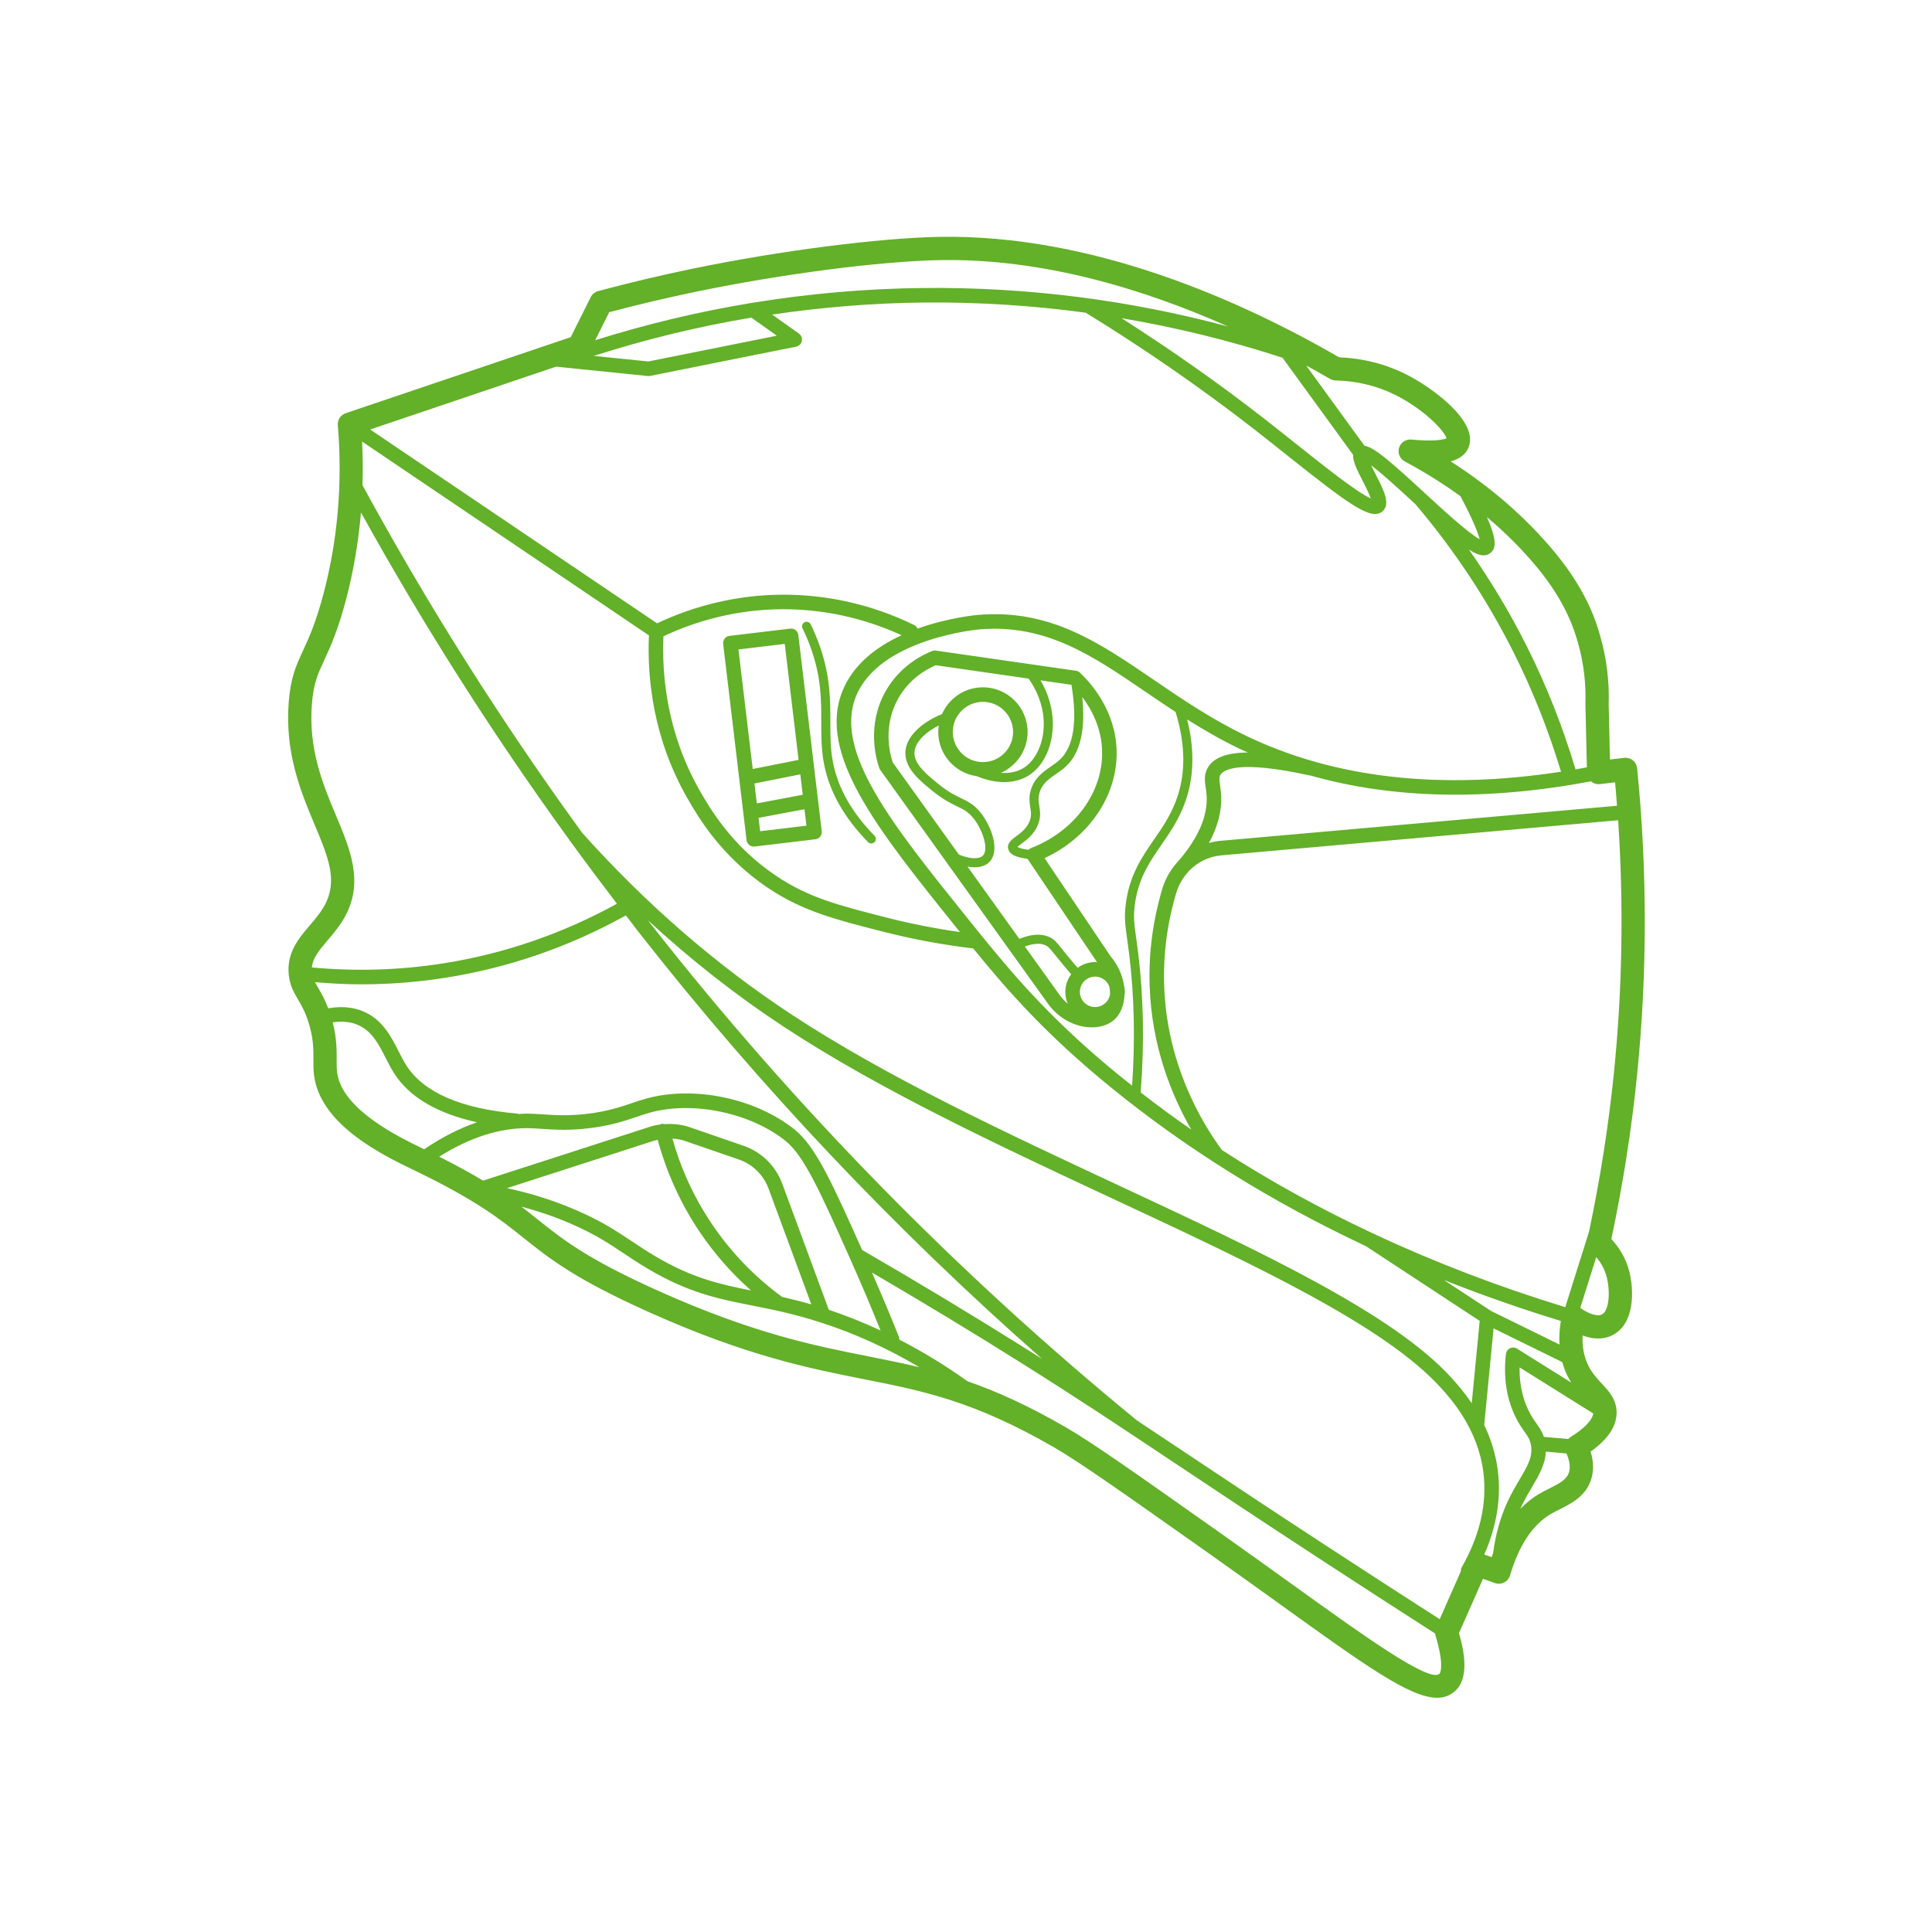 <svg version="1.0" preserveAspectRatio="xMidYMid meet" height="500" viewBox="0 0 375 375" zoomAndPan="magnify" width="500" xmlns:xlink="http://www.w3.org/1999/xlink" xmlns="http://www.w3.org/2000/svg"><defs><clipPath id="10a4a25ab9"><path clip-rule="nonzero" d="M 55.223 45.457 L 319.973 45.457 L 319.973 329.707 L 55.223 329.707 Z M 55.223 45.457"></path></clipPath></defs><rect fill-opacity="1" height="450" y="-37.5" fill="#ffffff" width="450" x="-37.5"></rect><rect fill-opacity="1" height="450" y="-37.5" fill="#ffffff" width="450" x="-37.5"></rect><g clip-path="url(#10a4a25ab9)"><path fill-rule="evenodd" fill-opacity="1" d="M 317.766 149.113 C 319.75 168.895 319.75 188.898 317.762 208.57 C 316.684 219.242 315.004 229.973 312.762 240.496 C 314.379 242.234 315.543 244.273 316.156 246.457 C 317.277 250.465 317.305 257.184 312.77 259.258 C 310.84 260.141 308.82 259.828 307.18 259.207 C 307.082 261.43 307.461 263.406 308.316 265.105 C 309.047 266.566 310.004 267.59 310.926 268.578 C 312.246 269.992 313.742 271.598 313.781 274.074 C 313.82 276.781 312.168 279.305 308.738 281.754 C 309.371 283.836 309.367 285.762 308.723 287.496 C 307.594 290.527 304.891 291.879 302.719 292.965 C 302.133 293.262 301.543 293.551 300.992 293.879 C 297.48 295.949 294.824 299.957 293.098 305.789 C 292.922 306.383 292.508 306.879 291.953 307.16 C 291.402 307.441 290.758 307.48 290.172 307.273 L 287.848 306.441 L 283.188 316.98 C 284.312 320.906 285.207 325.98 282.215 328.41 C 281.289 329.164 280.219 329.535 278.941 329.535 C 273.688 329.535 264.934 323.242 248.367 311.324 C 243.992 308.176 239.113 304.668 233.699 300.848 C 217.629 289.504 209.57 283.816 204.676 280.98 C 189.07 271.938 179.164 269.977 167.699 267.703 C 157.008 265.582 144.895 263.184 125.898 254.656 C 111.555 248.215 106.707 244.34 101.57 240.238 C 97.129 236.691 92.539 233.023 80.664 227.277 L 80.18 227.043 C 74.309 224.211 62.094 218.316 60.941 208.609 C 60.824 207.633 60.828 206.68 60.832 205.672 C 60.84 203.664 60.848 201.387 59.836 198.285 C 59.18 196.277 58.461 195.047 57.828 193.965 C 57.023 192.59 56.266 191.289 56.047 189.219 C 55.598 184.93 58.004 182.109 60.129 179.617 C 61.188 178.375 62.281 177.09 63.062 175.629 C 65.602 170.867 63.691 166.324 61.055 160.035 C 58.469 153.879 55.254 146.219 56.043 136.25 C 56.422 131.469 57.477 129.184 58.816 126.289 C 59.941 123.852 61.344 120.82 62.867 114.965 C 65.586 104.539 66.492 93.629 65.57 82.531 C 65.484 81.496 66.113 80.535 67.098 80.203 L 110.777 65.445 L 114.664 57.672 C 114.953 57.094 115.477 56.668 116.098 56.5 C 122.094 54.891 128.238 53.43 134.359 52.168 C 151.273 48.672 170.586 46.184 182.41 45.973 C 212.055 45.461 240.863 58.324 259.922 69.352 C 264.562 69.547 268.918 70.652 272.891 72.641 C 277.785 75.094 287.188 81.812 285.02 86.914 C 284.473 88.195 283.355 89.066 281.566 89.551 C 289.52 94.637 296.336 100.598 301.895 107.336 C 308.168 114.945 309.922 121.074 310.582 123.383 C 311.852 127.805 312.395 132.277 312.242 136.812 L 312.492 147.422 L 315.254 147.098 C 315.855 147.023 316.461 147.199 316.934 147.578 C 317.402 147.957 317.703 148.512 317.766 149.113 Z M 310.891 255.156 C 312.371 254.477 312.605 250.508 311.809 247.676 C 311.441 246.359 310.766 245.113 309.832 244 L 306.727 253.863 C 307.805 254.66 309.797 255.656 310.891 255.156 Z M 265.121 241.879 C 246.875 233.316 230.312 223.027 215.637 211.07 C 203.055 200.816 195.742 192.492 188.902 184.09 C 183.121 183.406 177.32 182.34 171.652 180.898 C 162.137 178.48 155.848 176.879 149.113 172.375 C 139.926 166.223 135.422 158.414 133.5 155.078 C 126.688 143.266 125.605 131.438 125.957 123.328 L 70.285 85.711 C 70.426 88.547 70.449 91.371 70.359 94.176 C 83.062 117.52 97.355 140.121 112.988 161.637 C 125.312 175.406 138.988 187.277 153.641 196.914 C 172.223 209.133 195.141 219.828 217.309 230.168 C 244.695 242.945 270.562 255.016 281.84 267.559 C 282.707 268.52 284.164 270.152 285.66 272.367 L 287.207 256.383 Z M 302.695 260.977 C 302.609 259.52 302.695 257.992 302.957 256.398 C 295.152 254.004 287.574 251.352 280.246 248.438 L 289.398 254.445 Z M 313.492 151.848 L 310.559 152.195 C 309.93 152.27 309.297 152.074 308.816 151.656 C 288.57 155.465 270.309 155.07 254.312 150.512 C 254.27 150.508 254.227 150.52 254.184 150.508 C 240.199 147.438 237.406 149.449 236.852 150.457 C 236.605 150.906 236.664 151.395 236.816 152.449 C 236.895 153.004 236.984 153.621 237.023 154.328 C 237.195 157.34 236.383 160.449 234.652 163.613 C 235.367 163.422 236.094 163.273 236.848 163.207 L 313.859 156.398 C 313.742 154.883 313.633 153.363 313.492 151.848 Z M 279.367 324.91 C 279.707 324.633 280.234 322.762 278.633 317.48 C 278.594 317.352 278.602 317.219 278.586 317.082 C 271.121 312.301 263.578 307.418 256.121 302.547 C 244.141 294.723 235.539 288.988 227.949 283.93 C 217.566 277.008 209.367 271.543 197.984 264.395 C 188.637 258.52 178.984 252.688 169.254 247.004 C 171.051 251.141 172.812 255.301 174.465 259.449 C 174.539 259.637 174.566 259.828 174.559 260.02 C 179.07 262.336 183.484 265.027 187.785 268.098 C 193.406 270.047 199.547 272.793 206.938 277.074 C 212.008 280.012 220.121 285.738 236.289 297.148 C 241.727 300.988 246.617 304.504 251.004 307.66 C 264.535 317.395 277.32 326.594 279.367 324.91 Z M 127.75 250.539 C 146.273 258.855 158.121 261.203 168.574 263.273 C 171.945 263.945 175.184 264.59 178.465 265.383 C 172.277 261.723 165.887 258.812 159.363 256.711 C 159.355 256.707 159.348 256.703 159.34 256.703 C 154.109 255.016 149.98 254.195 145.988 253.402 C 139.344 252.082 133.605 250.941 125.641 246.203 C 123.945 245.195 122.504 244.23 121.109 243.305 C 118.219 241.375 115.484 239.551 110.82 237.527 C 107.719 236.18 104.496 235.082 101.195 234.207 C 102.32 235.062 103.359 235.891 104.387 236.711 C 109.293 240.633 113.926 244.332 127.75 250.539 Z M 279.445 314.285 L 283.555 304.98 C 283.543 304.723 283.578 304.461 283.715 304.219 C 287.273 297.98 288.688 291.762 287.918 285.734 C 286.852 277.355 281.688 271.605 279.742 269.445 C 268.848 257.328 243.234 245.375 216.113 232.727 C 193.859 222.34 170.844 211.605 152.094 199.27 C 142.906 193.227 134.102 186.316 125.766 178.629 C 125.953 178.871 126.133 179.113 126.32 179.352 C 154.051 214.734 185.801 247.152 220.691 275.711 C 223.535 277.598 226.426 279.523 229.516 281.582 C 237.098 286.637 245.695 292.367 257.664 300.188 C 264.895 304.91 272.207 309.637 279.445 314.285 Z M 304.492 285.922 C 304.859 284.926 304.703 283.641 304.059 282.117 L 300.035 281.762 C 299.941 284.215 298.758 286.258 297.41 288.551 C 296.676 289.789 295.922 291.07 295.207 292.605 C 295.172 292.684 295.145 292.77 295.109 292.852 C 296.211 291.723 297.398 290.758 298.699 289.992 C 299.336 289.613 300.02 289.27 300.699 288.93 C 302.742 287.906 304.02 287.195 304.492 285.922 Z M 228.887 153.484 C 230.141 148.887 229.891 143.742 228.176 138.195 C 226.195 136.898 224.277 135.594 222.387 134.305 C 211.992 127.211 203.016 121.09 190.098 122.164 C 189.902 122.18 170.73 123.91 166.16 135.121 C 161.773 145.875 173.223 160.109 187.715 178.133 C 188.723 179.387 189.727 180.633 190.734 181.879 C 190.742 181.883 190.746 181.891 190.754 181.898 C 197.598 190.324 204.848 198.641 217.422 208.883 C 218.184 209.504 218.965 210.109 219.738 210.719 C 220.348 201.945 220.168 193.398 219.184 185.285 C 219.031 184.047 218.891 183.035 218.766 182.16 C 218.398 179.535 218.195 178.086 218.492 175.621 C 219.172 169.945 221.625 166.395 223.992 162.957 C 225.875 160.234 227.816 157.418 228.887 153.484 Z M 218.137 191.09 C 218.254 191.551 218.336 192.023 218.336 192.52 C 218.336 192.762 218.293 192.992 218.262 193.227 C 218.16 195.18 217.445 196.891 216.27 197.938 C 215.199 198.895 213.656 199.41 211.934 199.41 C 211.555 199.41 211.164 199.387 210.77 199.336 C 207.73 198.945 204.93 197.137 203.094 194.371 L 170.855 149.441 C 170.777 149.332 170.711 149.211 170.668 149.082 C 170.02 147.23 168.195 140.668 171.926 134.121 C 174.602 129.422 178.715 127.242 180.93 126.359 C 181.156 126.27 181.406 126.242 181.652 126.277 L 208.848 130.195 C 209.137 130.234 209.402 130.363 209.613 130.562 C 211.711 132.531 216.598 137.965 216.742 145.855 C 216.898 154.461 211.34 162.59 202.746 166.562 L 215.535 185.574 C 217.004 187.309 217.828 189.242 218.137 191.09 Z M 215.344 191.57 C 214.949 190.402 213.852 189.559 212.555 189.559 C 210.926 189.559 209.598 190.887 209.598 192.52 C 209.598 194.148 210.926 195.473 212.555 195.473 C 213.961 195.473 215.133 194.488 215.434 193.176 C 215.469 192.672 215.438 192.133 215.344 191.57 Z M 200.113 164.617 C 208.52 161.379 214.066 153.859 213.922 145.906 C 213.836 141.344 211.895 137.715 210.066 135.293 C 210.723 141.602 209.691 146.125 206.949 148.711 C 206.332 149.293 205.645 149.766 204.984 150.223 C 203.598 151.184 202.285 152.09 201.773 153.848 C 201.473 154.875 201.59 155.621 201.727 156.484 C 201.887 157.504 202.07 158.66 201.434 160.168 C 200.672 161.984 199.301 162.996 198.301 163.734 C 198.02 163.941 197.656 164.207 197.488 164.387 C 197.684 164.516 198.234 164.762 199.629 164.945 C 199.766 164.805 199.93 164.688 200.113 164.617 Z M 205.414 192.77 C 205.945 193.566 206.57 194.258 207.262 194.824 C 206.953 194.117 206.777 193.34 206.777 192.52 C 206.777 191.234 207.207 190.062 207.918 189.105 C 207.012 188.051 206.102 186.969 205.195 185.848 L 204.781 185.328 C 203.812 184.125 203.539 183.801 203.059 183.543 C 202.07 183.012 200.629 183.086 198.922 183.719 Z M 190.785 147.926 C 194.008 147.926 196.637 145.301 196.637 142.078 C 196.637 138.852 194.008 136.227 190.785 136.227 C 187.559 136.227 184.934 138.852 184.934 142.078 C 184.934 145.301 187.559 147.926 190.785 147.926 Z M 174.379 135.516 C 171.352 140.828 172.676 146.18 173.266 147.965 L 186.121 165.879 C 188.145 166.711 189.992 166.832 190.75 166.102 C 191.977 164.926 190.789 161.125 188.957 158.836 C 187.938 157.566 187.023 157.121 185.762 156.508 C 184.602 155.945 183.156 155.246 181.246 153.715 C 178.633 151.617 175.668 149.242 175.73 146.094 C 175.781 143.203 178.547 140.348 182.844 138.605 C 184.184 135.547 187.238 133.406 190.785 133.406 C 195.566 133.406 199.457 137.297 199.457 142.078 C 199.457 145.617 197.316 148.668 194.27 150.012 C 195.855 150.117 197.332 149.844 198.523 149.152 C 200.418 148.055 201.859 145.73 202.375 142.938 C 203.074 139.164 202.074 135.133 199.652 131.719 L 181.629 129.121 C 179.703 129.945 176.496 131.793 174.379 135.516 Z M 212.945 186.777 L 199.453 166.719 C 199.445 166.715 199.445 166.707 199.445 166.699 C 197.062 166.398 195.922 165.793 195.688 164.742 C 195.445 163.652 196.359 162.973 197.25 162.316 C 198.133 161.664 199.234 160.852 199.809 159.48 C 200.25 158.438 200.133 157.695 199.984 156.758 C 199.836 155.82 199.668 154.758 200.082 153.355 C 200.77 150.996 202.473 149.816 203.98 148.773 C 204.617 148.332 205.219 147.918 205.738 147.426 C 208.406 144.914 209.137 140.016 207.969 132.918 L 201.961 132.051 C 204.012 135.547 204.805 139.508 204.109 143.262 C 203.488 146.602 201.777 149.305 199.41 150.676 C 198.098 151.438 196.547 151.805 194.895 151.805 C 193.191 151.805 191.383 151.406 189.605 150.66 C 185.383 150.082 182.113 146.457 182.113 142.078 C 182.113 141.648 182.156 141.23 182.215 140.82 C 179.359 142.262 177.527 144.246 177.492 146.129 C 177.449 148.41 180.051 150.496 182.348 152.336 C 184.102 153.746 185.395 154.371 186.531 154.922 C 187.891 155.582 189.062 156.152 190.332 157.73 C 192.461 160.391 194.219 165.219 191.973 167.375 C 191.297 168.023 190.305 168.344 189.125 168.344 C 188.707 168.344 188.254 168.289 187.793 168.207 L 197.859 182.238 C 200.852 181.008 202.773 181.387 203.891 181.988 C 204.707 182.426 205.133 182.953 206.156 184.227 L 206.566 184.738 C 207.434 185.809 208.301 186.844 209.168 187.855 C 210.121 187.16 211.285 186.738 212.555 186.738 C 212.688 186.738 212.812 186.766 212.945 186.777 Z M 65.422 208.078 C 66.281 215.324 77.398 220.688 82.141 222.977 L 82.336 223.07 C 85.793 220.727 89.219 218.98 92.602 217.836 C 84.875 216.137 79.473 212.961 76.512 208.344 C 75.906 207.402 75.379 206.363 74.867 205.359 C 73.48 202.633 72.172 200.055 69.355 198.891 C 67.961 198.312 66.352 198.176 64.578 198.441 C 65.355 201.449 65.352 203.773 65.344 205.688 C 65.344 206.59 65.34 207.375 65.422 208.078 Z M 228.082 167.871 C 228.297 167.609 228.512 167.348 228.746 167.105 C 232.574 162.664 234.43 158.422 234.207 154.488 C 234.172 153.871 234.094 153.336 234.023 152.852 C 233.844 151.59 233.672 150.395 234.379 149.102 C 235.477 147.098 238.031 146.086 242.203 146.062 C 241.645 145.809 241.082 145.57 240.535 145.309 C 236.867 143.535 233.551 141.609 230.418 139.637 C 231.719 144.766 231.781 149.574 230.59 153.949 C 229.438 158.172 227.41 161.113 225.445 163.961 C 223.094 167.367 220.871 170.59 220.242 175.832 C 219.973 178.066 220.152 179.355 220.512 181.918 C 220.637 182.801 220.781 183.824 220.934 185.074 C 221.977 193.664 222.129 202.734 221.406 212.043 C 224.598 214.52 227.867 216.926 231.227 219.25 C 227.48 212.742 223.523 203.172 223.145 191.332 C 222.938 184.949 223.777 178.574 225.645 172.387 C 226.105 170.863 226.844 169.496 227.758 168.281 C 227.793 168.238 227.805 168.184 227.844 168.141 C 227.93 168.051 227.996 167.961 228.082 167.871 Z M 280.773 85.078 C 280.305 83.523 276.32 79.41 270.867 76.676 C 267.328 74.902 263.41 73.949 259.223 73.844 C 258.844 73.832 258.473 73.727 258.145 73.539 C 256.762 72.73 255.312 71.918 253.828 71.098 C 253.742 71.066 253.652 71.039 253.566 71.008 L 264.84 86.516 C 266.691 86.805 269.727 89.41 276.379 95.551 C 279.875 98.773 284.93 103.434 287.184 104.656 C 286.93 103.582 286.082 101.234 283.477 96.312 C 280.113 93.879 276.504 91.621 272.656 89.555 C 271.711 89.047 271.25 87.945 271.562 86.914 C 271.871 85.887 272.863 85.223 273.93 85.32 C 278.555 85.75 280.242 85.305 280.773 85.078 Z M 63.562 182.547 C 61.785 184.629 60.684 186.027 60.535 187.781 C 69.047 188.57 77.609 188.316 86.02 186.992 C 97.848 185.137 109.18 181.227 119.746 175.414 C 116.723 171.457 113.738 167.465 110.805 163.434 C 110.758 163.379 110.711 163.332 110.664 163.277 C 110.609 163.219 110.59 163.145 110.551 163.082 C 95.789 142.746 82.23 121.438 70.062 99.461 C 69.586 105.105 68.652 110.668 67.238 116.102 C 65.609 122.348 64.113 125.582 62.914 128.184 C 61.676 130.863 60.855 132.629 60.543 136.609 C 59.84 145.48 62.695 152.285 65.215 158.289 C 67.98 164.879 70.594 171.098 67.047 177.754 C 66.031 179.648 64.723 181.188 63.562 182.547 Z M 118.246 60.598 L 115.527 66.035 C 125.508 62.906 135.648 60.473 145.906 58.793 C 145.945 58.785 145.98 58.781 146.023 58.777 C 157.031 56.98 168.168 56.004 179.363 55.898 C 199.348 55.703 219.105 58.219 238.344 63.367 C 222.023 56.098 202.441 50.141 182.492 50.488 C 170.914 50.691 151.941 53.145 135.27 56.586 C 129.566 57.766 123.848 59.113 118.246 60.598 Z M 304.805 278.949 C 307.516 277.273 309.102 275.613 309.238 274.344 L 294.949 265.414 C 294.898 268.484 295.477 271.281 296.676 273.754 C 297.23 274.895 297.762 275.645 298.23 276.305 C 298.781 277.078 299.305 277.828 299.656 278.898 L 304.402 279.312 C 304.527 279.188 304.645 279.051 304.805 278.949 Z M 288.094 301.738 L 289.512 302.242 C 289.605 301.98 289.711 301.742 289.812 301.484 C 290.266 297.875 291.215 294.5 292.648 291.414 C 293.422 289.758 294.246 288.355 294.977 287.117 C 296.531 284.484 297.555 282.746 297.148 280.461 C 296.957 279.387 296.574 278.84 295.93 277.938 C 295.426 277.223 294.797 276.336 294.141 274.984 C 292.41 271.426 291.789 267.328 292.297 262.812 C 292.352 262.332 292.648 261.91 293.086 261.699 C 293.52 261.488 294.035 261.516 294.445 261.773 L 304.984 268.359 C 304.742 267.973 304.504 267.574 304.281 267.129 C 303.844 266.258 303.496 265.34 303.234 264.383 L 289.902 257.836 L 288.086 276.59 C 289.289 279.102 290.293 282.039 290.719 285.379 C 291.402 290.758 290.504 296.246 288.094 301.738 Z M 107.941 71.168 L 71.848 83.363 L 127.535 120.988 C 134.992 117.453 143.242 115.52 151.469 115.43 C 160.473 115.332 169.414 117.371 177.465 121.336 C 177.766 121.484 177.973 121.738 178.102 122.02 C 184.016 119.883 189.426 119.387 189.863 119.352 C 203.766 118.191 213.137 124.578 223.977 131.973 C 229.406 135.68 235.023 139.512 241.762 142.766 C 258.922 151.055 279.504 153.398 302.996 149.789 C 300.594 141.852 297.531 134.082 293.82 126.691 C 288.652 116.398 282.242 106.707 274.762 97.895 C 274.664 97.801 274.57 97.715 274.469 97.621 C 271.746 95.109 268.277 91.91 266.133 90.316 C 266.41 90.895 266.723 91.508 266.98 92.012 C 268.629 95.23 269.93 97.777 268.379 99.207 C 266.266 101.164 262.094 98.148 249.754 88.316 C 247.707 86.688 245.602 85.008 243.508 83.379 C 233.199 75.352 222.172 67.723 210.738 60.695 C 200.387 59.293 189.922 58.625 179.391 58.719 C 169.488 58.812 159.641 59.621 149.879 61.059 L 155.07 64.75 C 155.527 65.078 155.75 65.645 155.633 66.195 C 155.516 66.746 155.082 67.172 154.531 67.285 L 126.18 72.969 C 126.09 72.988 125.996 72.996 125.902 72.996 C 125.855 72.996 125.809 72.992 125.762 72.988 Z M 151.832 229.75 L 160.871 254.234 C 164.258 255.355 167.609 256.707 170.918 258.238 C 169.016 253.539 167.023 248.824 164.949 244.184 C 159.215 231.363 156.059 224.305 152.453 221.43 C 145.625 215.992 134.613 213.68 126.27 215.926 C 125.344 216.176 124.457 216.48 123.527 216.797 C 121.238 217.57 118.648 218.449 114.551 218.961 C 110.496 219.469 107.684 219.281 105.203 219.113 C 104.227 219.047 103.305 218.984 102.379 218.973 C 96.941 218.949 91.16 220.789 85.254 224.512 C 88.656 226.223 91.43 227.754 93.758 229.16 L 126.113 218.719 C 126.77 218.508 127.445 218.359 128.129 218.262 C 128.199 218.23 128.258 218.184 128.332 218.164 C 128.574 218.105 128.812 218.137 129.039 218.195 C 130.676 218.082 132.336 218.258 133.895 218.797 L 144.305 222.387 C 147.805 223.594 150.547 226.273 151.832 229.75 Z M 313.273 208.117 C 314.906 191.938 315.172 175.531 314.078 159.211 L 237.098 166.02 C 234.641 166.234 232.434 167.344 230.789 169.047 C 230.598 169.27 230.414 169.492 230.211 169.715 C 229.395 170.73 228.742 171.895 228.344 173.203 C 226.57 179.094 225.766 185.168 225.961 191.242 C 226.453 206.441 233.129 217.734 237.168 223.215 C 246.34 229.152 256.098 234.539 266.402 239.367 C 266.43 239.383 266.461 239.387 266.488 239.402 L 266.523 239.426 C 278.262 244.922 290.703 249.703 303.816 253.723 L 308.426 239.082 C 310.586 228.871 312.227 218.469 313.273 208.117 Z M 167.34 242.617 C 178.234 248.926 189.047 255.445 199.488 262.004 C 200.445 262.605 201.352 263.18 202.266 263.762 C 173.719 238.652 147.48 210.926 124.102 181.094 C 123.219 179.965 122.359 178.812 121.484 177.68 C 110.523 183.766 98.75 187.848 86.457 189.781 C 81.043 190.633 75.566 191.059 70.082 191.059 C 67.102 191.059 64.121 190.891 61.145 190.641 C 61.309 190.961 61.496 191.293 61.727 191.688 C 62.316 192.695 63.023 193.922 63.707 195.715 C 66.176 195.273 68.43 195.457 70.434 196.281 C 74.215 197.844 75.898 201.16 77.383 204.082 C 77.883 205.066 78.355 206 78.887 206.82 C 82.242 212.055 89.492 215.195 100.441 216.156 C 100.523 216.164 100.594 216.203 100.672 216.227 C 101.254 216.191 101.832 216.148 102.41 216.152 C 103.387 216.164 104.363 216.23 105.391 216.297 C 107.746 216.457 110.418 216.637 114.203 216.164 C 118.012 215.688 120.461 214.855 122.621 214.125 C 123.609 213.789 124.551 213.473 125.535 213.203 C 134.82 210.699 146.613 213.176 154.207 219.223 C 158.309 222.488 161.547 229.664 167.34 242.617 Z M 151.812 251.738 C 153.578 252.137 155.453 252.598 157.477 253.184 L 149.184 230.727 C 148.195 228.051 146.082 225.98 143.387 225.051 L 132.977 221.465 C 132.184 221.188 131.355 221.051 130.52 220.996 C 132.164 226.883 134.715 232.438 138.137 237.52 C 141.848 243.031 146.449 247.812 151.812 251.738 Z M 298.41 110.207 C 295.512 106.695 292.227 103.414 288.613 100.359 C 290.605 104.906 290.391 106.496 289.25 107.359 C 288.875 107.645 288.453 107.793 287.973 107.793 C 287.215 107.793 286.293 107.426 285.121 106.68 C 289.32 112.648 293.074 118.918 296.344 125.426 C 300.184 133.078 303.348 141.121 305.809 149.34 C 306.539 149.215 307.277 149.074 308.012 148.938 L 307.73 136.793 C 307.867 132.598 307.379 128.594 306.281 124.762 C 305.652 122.562 304.086 117.09 298.41 110.207 Z M 128.77 123.508 C 128.441 131.23 129.488 142.473 135.941 153.668 C 137.77 156.836 142.043 164.246 150.684 170.027 C 157.016 174.266 162.785 175.734 172.348 178.164 C 176.949 179.336 181.633 180.246 186.328 180.91 C 186.055 180.574 185.785 180.238 185.516 179.902 C 170.441 161.156 158.535 146.348 163.551 134.055 C 165.66 128.875 170.234 125.492 174.988 123.297 C 169.594 120.809 161.441 118.152 151.504 118.25 C 143.691 118.336 135.852 120.152 128.77 123.508 Z M 146.309 164.316 C 145.602 164.316 144.992 163.789 144.906 163.074 L 140.367 124.988 C 140.32 124.617 140.426 124.246 140.66 123.953 C 140.891 123.656 141.227 123.465 141.602 123.422 L 153.387 122.016 C 154.168 121.914 154.863 122.477 154.953 123.25 L 159.496 161.336 C 159.586 162.105 159.035 162.809 158.262 162.902 L 146.477 164.309 C 146.418 164.316 146.363 164.316 146.309 164.316 Z M 147.543 161.34 L 156.527 160.266 L 156.148 157.074 L 147.234 158.75 Z M 155.812 154.266 L 155.34 150.301 L 146.438 152.074 L 146.898 155.941 Z M 152.32 124.984 L 143.332 126.055 L 146.102 149.262 L 155.004 147.492 Z M 157.34 125.668 C 156.887 124.402 156.355 123.152 155.766 121.953 C 155.551 121.516 155.734 120.984 156.172 120.773 C 156.609 120.559 157.137 120.738 157.352 121.176 C 157.969 122.434 158.52 123.742 159 125.066 C 161.18 131.102 161.176 135.887 161.172 140.105 C 161.168 142.797 161.164 145.34 161.688 148.016 C 162.656 152.98 165.367 157.762 169.75 162.219 C 170.09 162.566 170.082 163.121 169.734 163.465 C 169.566 163.633 169.344 163.719 169.121 163.719 C 168.891 163.719 168.66 163.629 168.492 163.453 C 163.863 158.746 160.992 153.664 159.957 148.355 C 159.402 145.508 159.402 142.883 159.406 140.105 C 159.41 135.828 159.418 131.41 157.34 125.668 Z M 248.938 69.441 C 238.684 66.098 228.254 63.543 217.699 61.762 C 227.258 67.871 236.512 74.359 245.242 81.152 C 247.344 82.789 249.457 84.473 251.512 86.109 C 256.898 90.402 263.461 95.629 266.07 96.734 C 265.734 95.766 264.973 94.285 264.469 93.297 C 263.395 91.199 262.555 89.523 262.637 88.285 Z M 145.848 61.652 C 135.512 63.371 125.297 65.871 115.246 69.078 L 125.836 70.16 L 150.777 65.16 Z M 127.664 221.242 C 127.438 221.297 127.203 221.332 126.98 221.402 L 98.402 230.621 C 103.086 231.617 107.621 233.059 111.945 234.938 C 116.84 237.066 119.676 238.957 122.676 240.957 C 124.039 241.863 125.449 242.809 127.086 243.777 C 134.324 248.086 139.707 249.27 145.77 250.48 C 141.984 247.125 138.637 243.32 135.797 239.094 C 132.105 233.613 129.387 227.609 127.664 221.242 Z M 127.664 221.242" fill="#63b029"></path></g></svg>